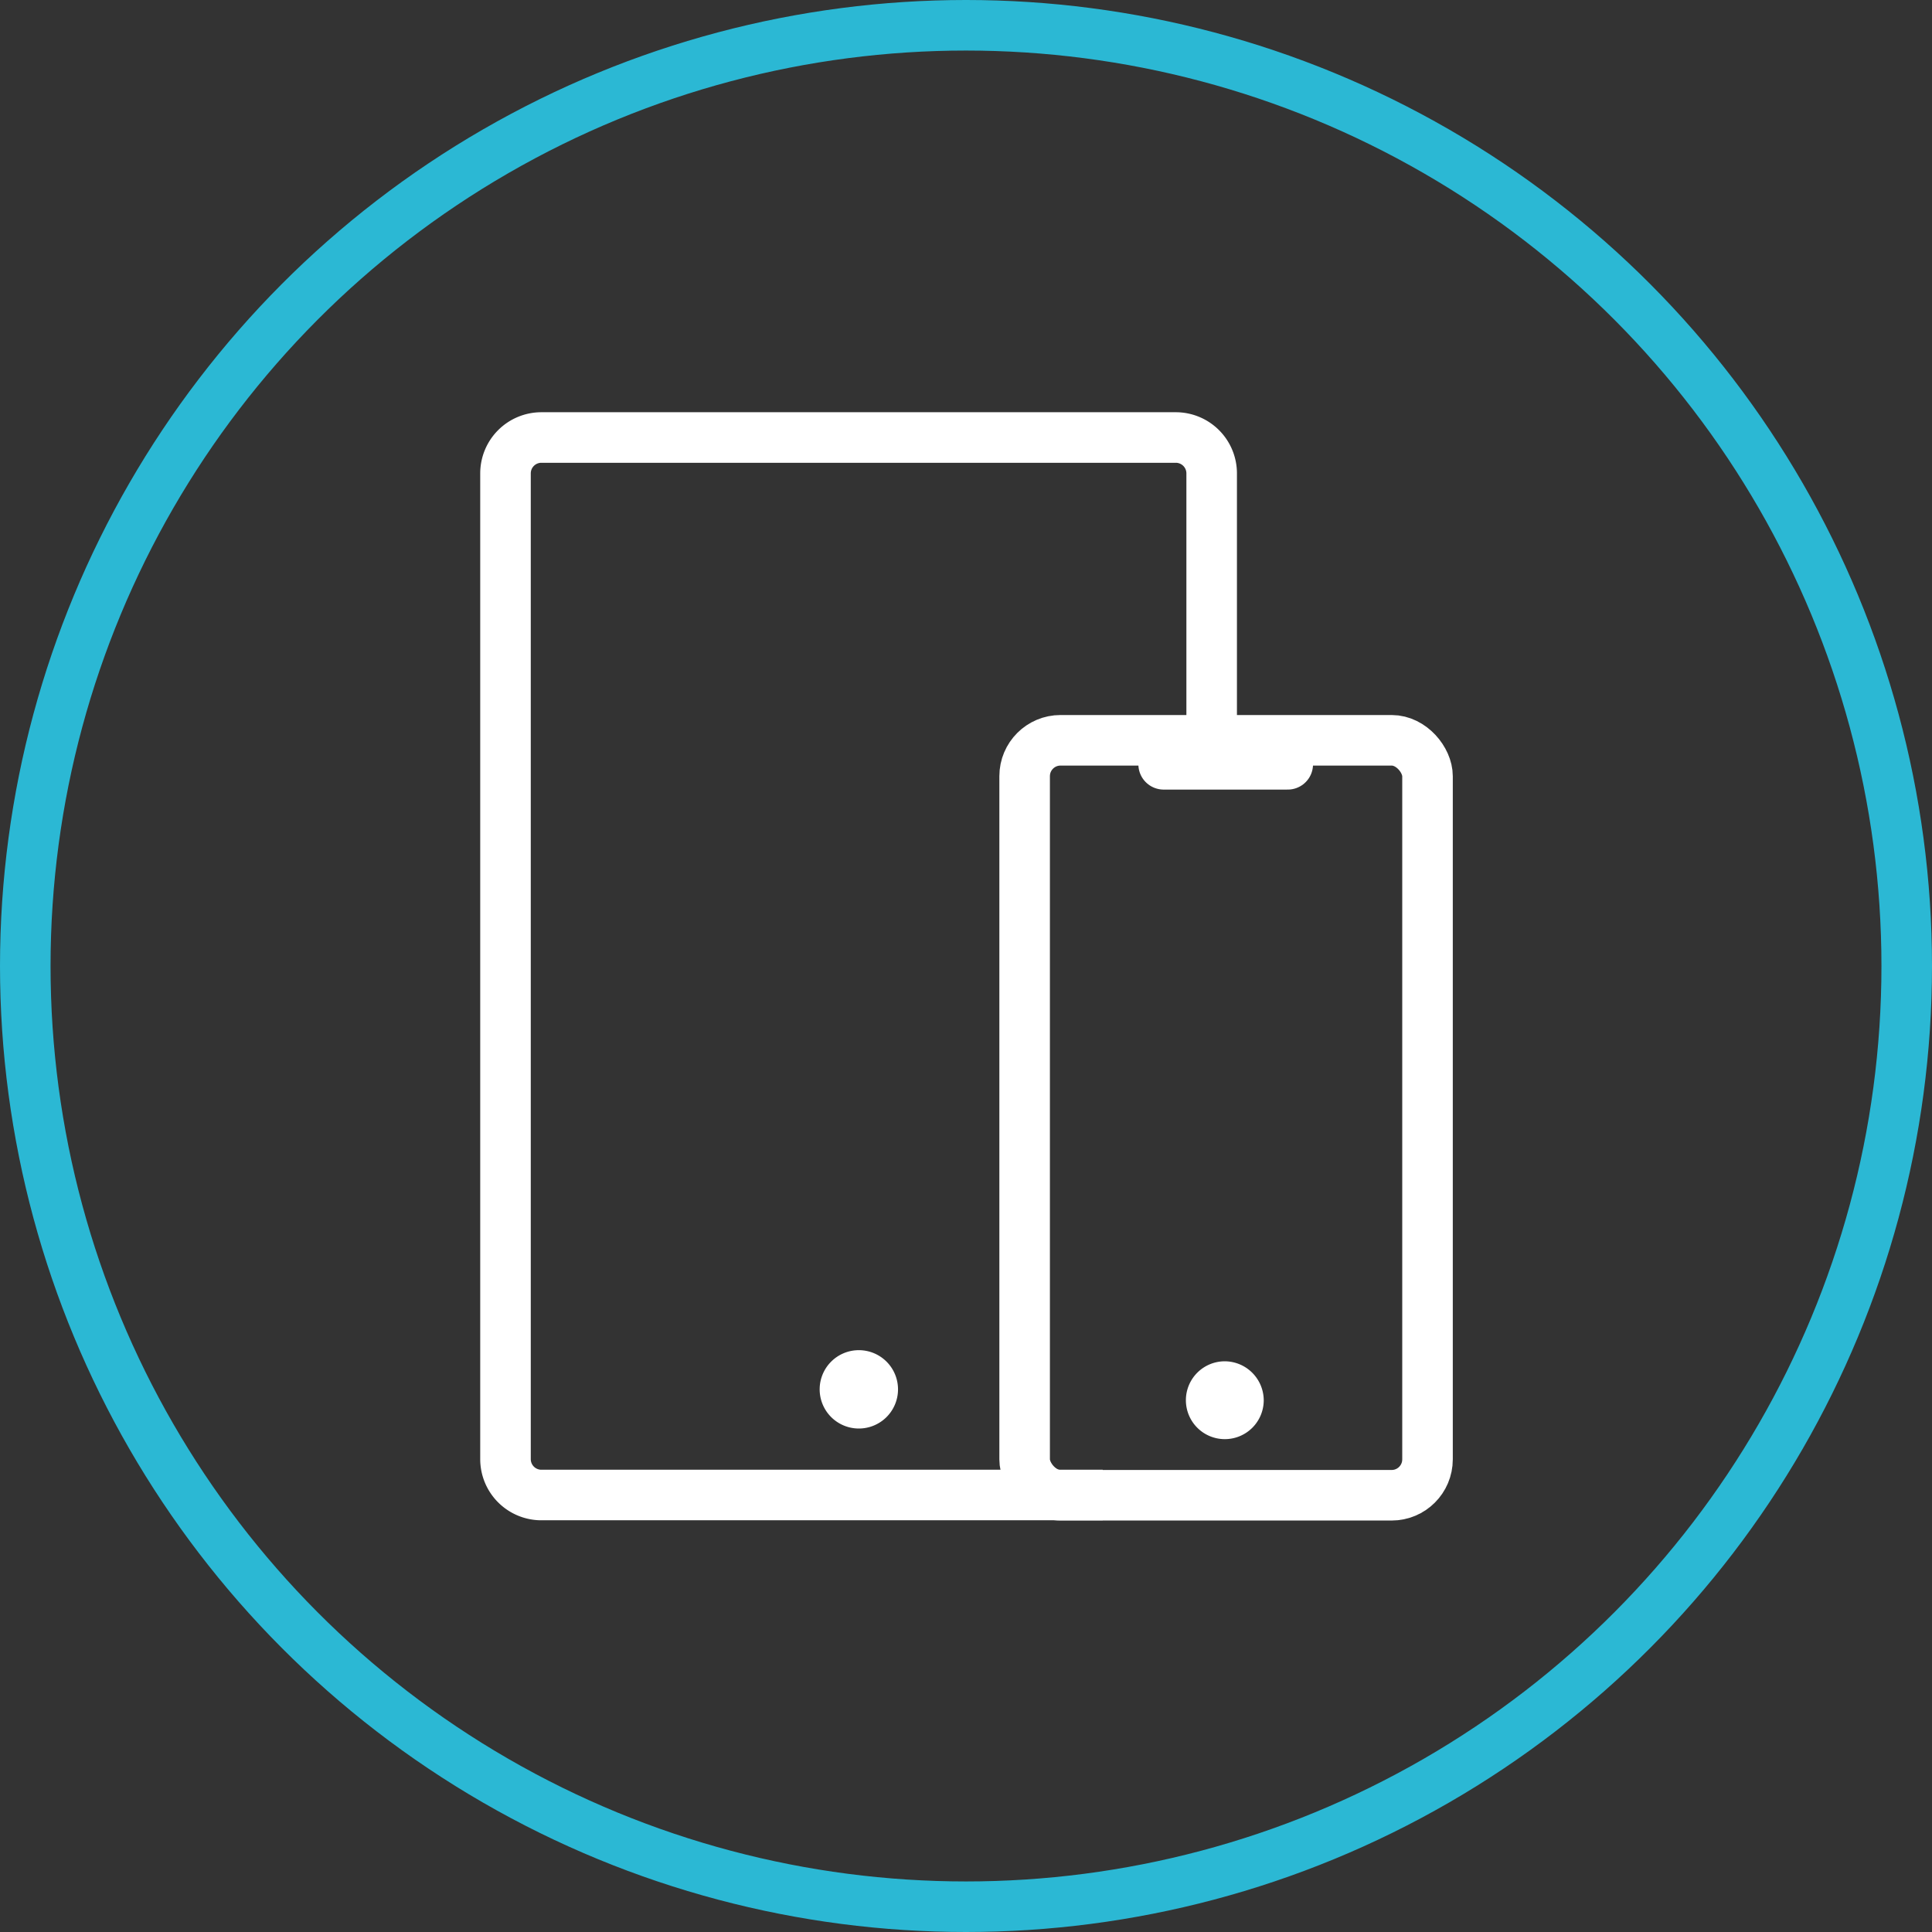 <svg xmlns="http://www.w3.org/2000/svg" viewBox="0 0 76.44 76.44"><rect x="0" y="0" width="76.44" height="76.44" fill="#333333" stroke="none"/><defs><style>.cls-1,.cls-3,.cls-4{fill:none;stroke-width:2px;}.cls-1{stroke:#2bb8d4;stroke-linejoin:round;}.cls-1,.cls-4{stroke-linecap:round;}.cls-2{fill:#fff;}.cls-3,.cls-4{stroke:#fff;stroke-miterlimit:10;}</style></defs><title>Fichier 60</title><g id="Calque_2" data-name="Calque 2"><g id="Calque_1-2" data-name="Calque 1"><circle class="cls-1" cx="38.22" cy="38.22" r="37.22"/><path class="cls-2" d="M48.47,53.86A1.54,1.54,0,1,0,50,55.4,1.55,1.55,0,0,0,48.47,53.86Z"/><rect class="cls-3" x="40.54" y="29.29" width="15.94" height="29.87" rx="1.42"/><path class="cls-2" d="M34,53.42A1.55,1.55,0,1,0,35.53,55,1.55,1.55,0,0,0,34,53.42Z"/><path class="cls-3" d="M43.63,59.15H21.38A1.42,1.42,0,0,1,20,57.73v-39a1.42,1.42,0,0,1,1.42-1.42h25.1a1.42,1.42,0,0,1,1.42,1.42v11"/><line class="cls-4" x1="46.04" y1="30.24" x2="50.95" y2="30.24"/></g></g></svg>